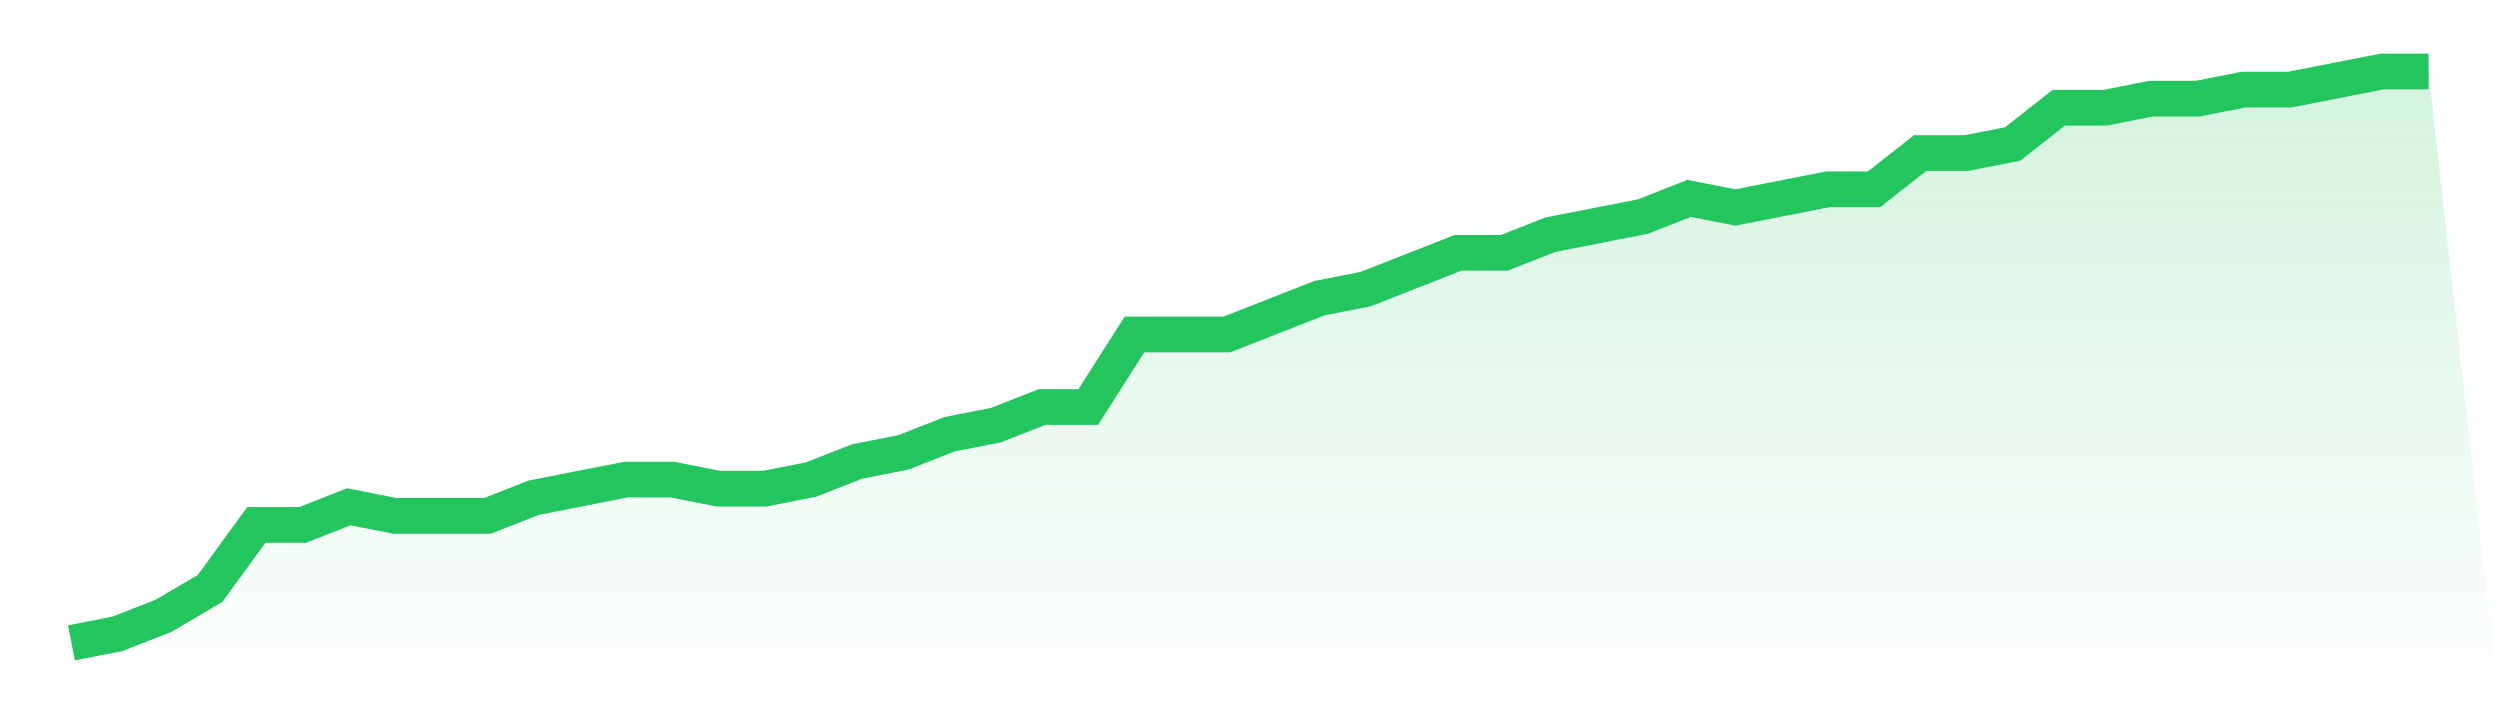 <svg viewBox="0 0 140 40" xmlns="http://www.w3.org/2000/svg">
<defs>
<linearGradient id="gradient" x1="0" x2="0" y1="0" y2="1">
<stop offset="0%" stop-color="#22c55e" stop-opacity="0.2"/>
<stop offset="100%" stop-color="#22c55e" stop-opacity="0"/>
</linearGradient>
</defs>
<path d="M4,36 L4,36 L6.588,35.492 L9.176,34.476 L11.765,32.952 L14.353,29.397 L16.941,29.397 L19.529,28.381 L22.118,28.889 L24.706,28.889 L27.294,28.889 L29.882,27.873 L32.471,27.365 L35.059,26.857 L37.647,26.857 L40.235,27.365 L42.824,27.365 L45.412,26.857 L48,25.841 L50.588,25.333 L53.176,24.317 L55.765,23.81 L58.353,22.794 L60.941,22.794 L63.529,18.73 L66.118,18.73 L68.706,18.73 L71.294,17.714 L73.882,16.698 L76.471,16.19 L79.059,15.175 L81.647,14.159 L84.235,14.159 L86.824,13.143 L89.412,12.635 L92,12.127 L94.588,11.111 L97.176,11.619 L99.765,11.111 L102.353,10.603 L104.941,10.603 L107.529,8.571 L110.118,8.571 L112.706,8.063 L115.294,6.032 L117.882,6.032 L120.471,5.524 L123.059,5.524 L125.647,5.016 L128.235,5.016 L130.824,4.508 L133.412,4 L136,4 L140,40 L0,40 z" fill="url(#gradient)"/>
<path d="M4,36 L4,36 L6.588,35.492 L9.176,34.476 L11.765,32.952 L14.353,29.397 L16.941,29.397 L19.529,28.381 L22.118,28.889 L24.706,28.889 L27.294,28.889 L29.882,27.873 L32.471,27.365 L35.059,26.857 L37.647,26.857 L40.235,27.365 L42.824,27.365 L45.412,26.857 L48,25.841 L50.588,25.333 L53.176,24.317 L55.765,23.81 L58.353,22.794 L60.941,22.794 L63.529,18.73 L66.118,18.73 L68.706,18.73 L71.294,17.714 L73.882,16.698 L76.471,16.19 L79.059,15.175 L81.647,14.159 L84.235,14.159 L86.824,13.143 L89.412,12.635 L92,12.127 L94.588,11.111 L97.176,11.619 L99.765,11.111 L102.353,10.603 L104.941,10.603 L107.529,8.571 L110.118,8.571 L112.706,8.063 L115.294,6.032 L117.882,6.032 L120.471,5.524 L123.059,5.524 L125.647,5.016 L128.235,5.016 L130.824,4.508 L133.412,4 L136,4" fill="none" stroke="#22c55e" stroke-width="2"/>
</svg>
